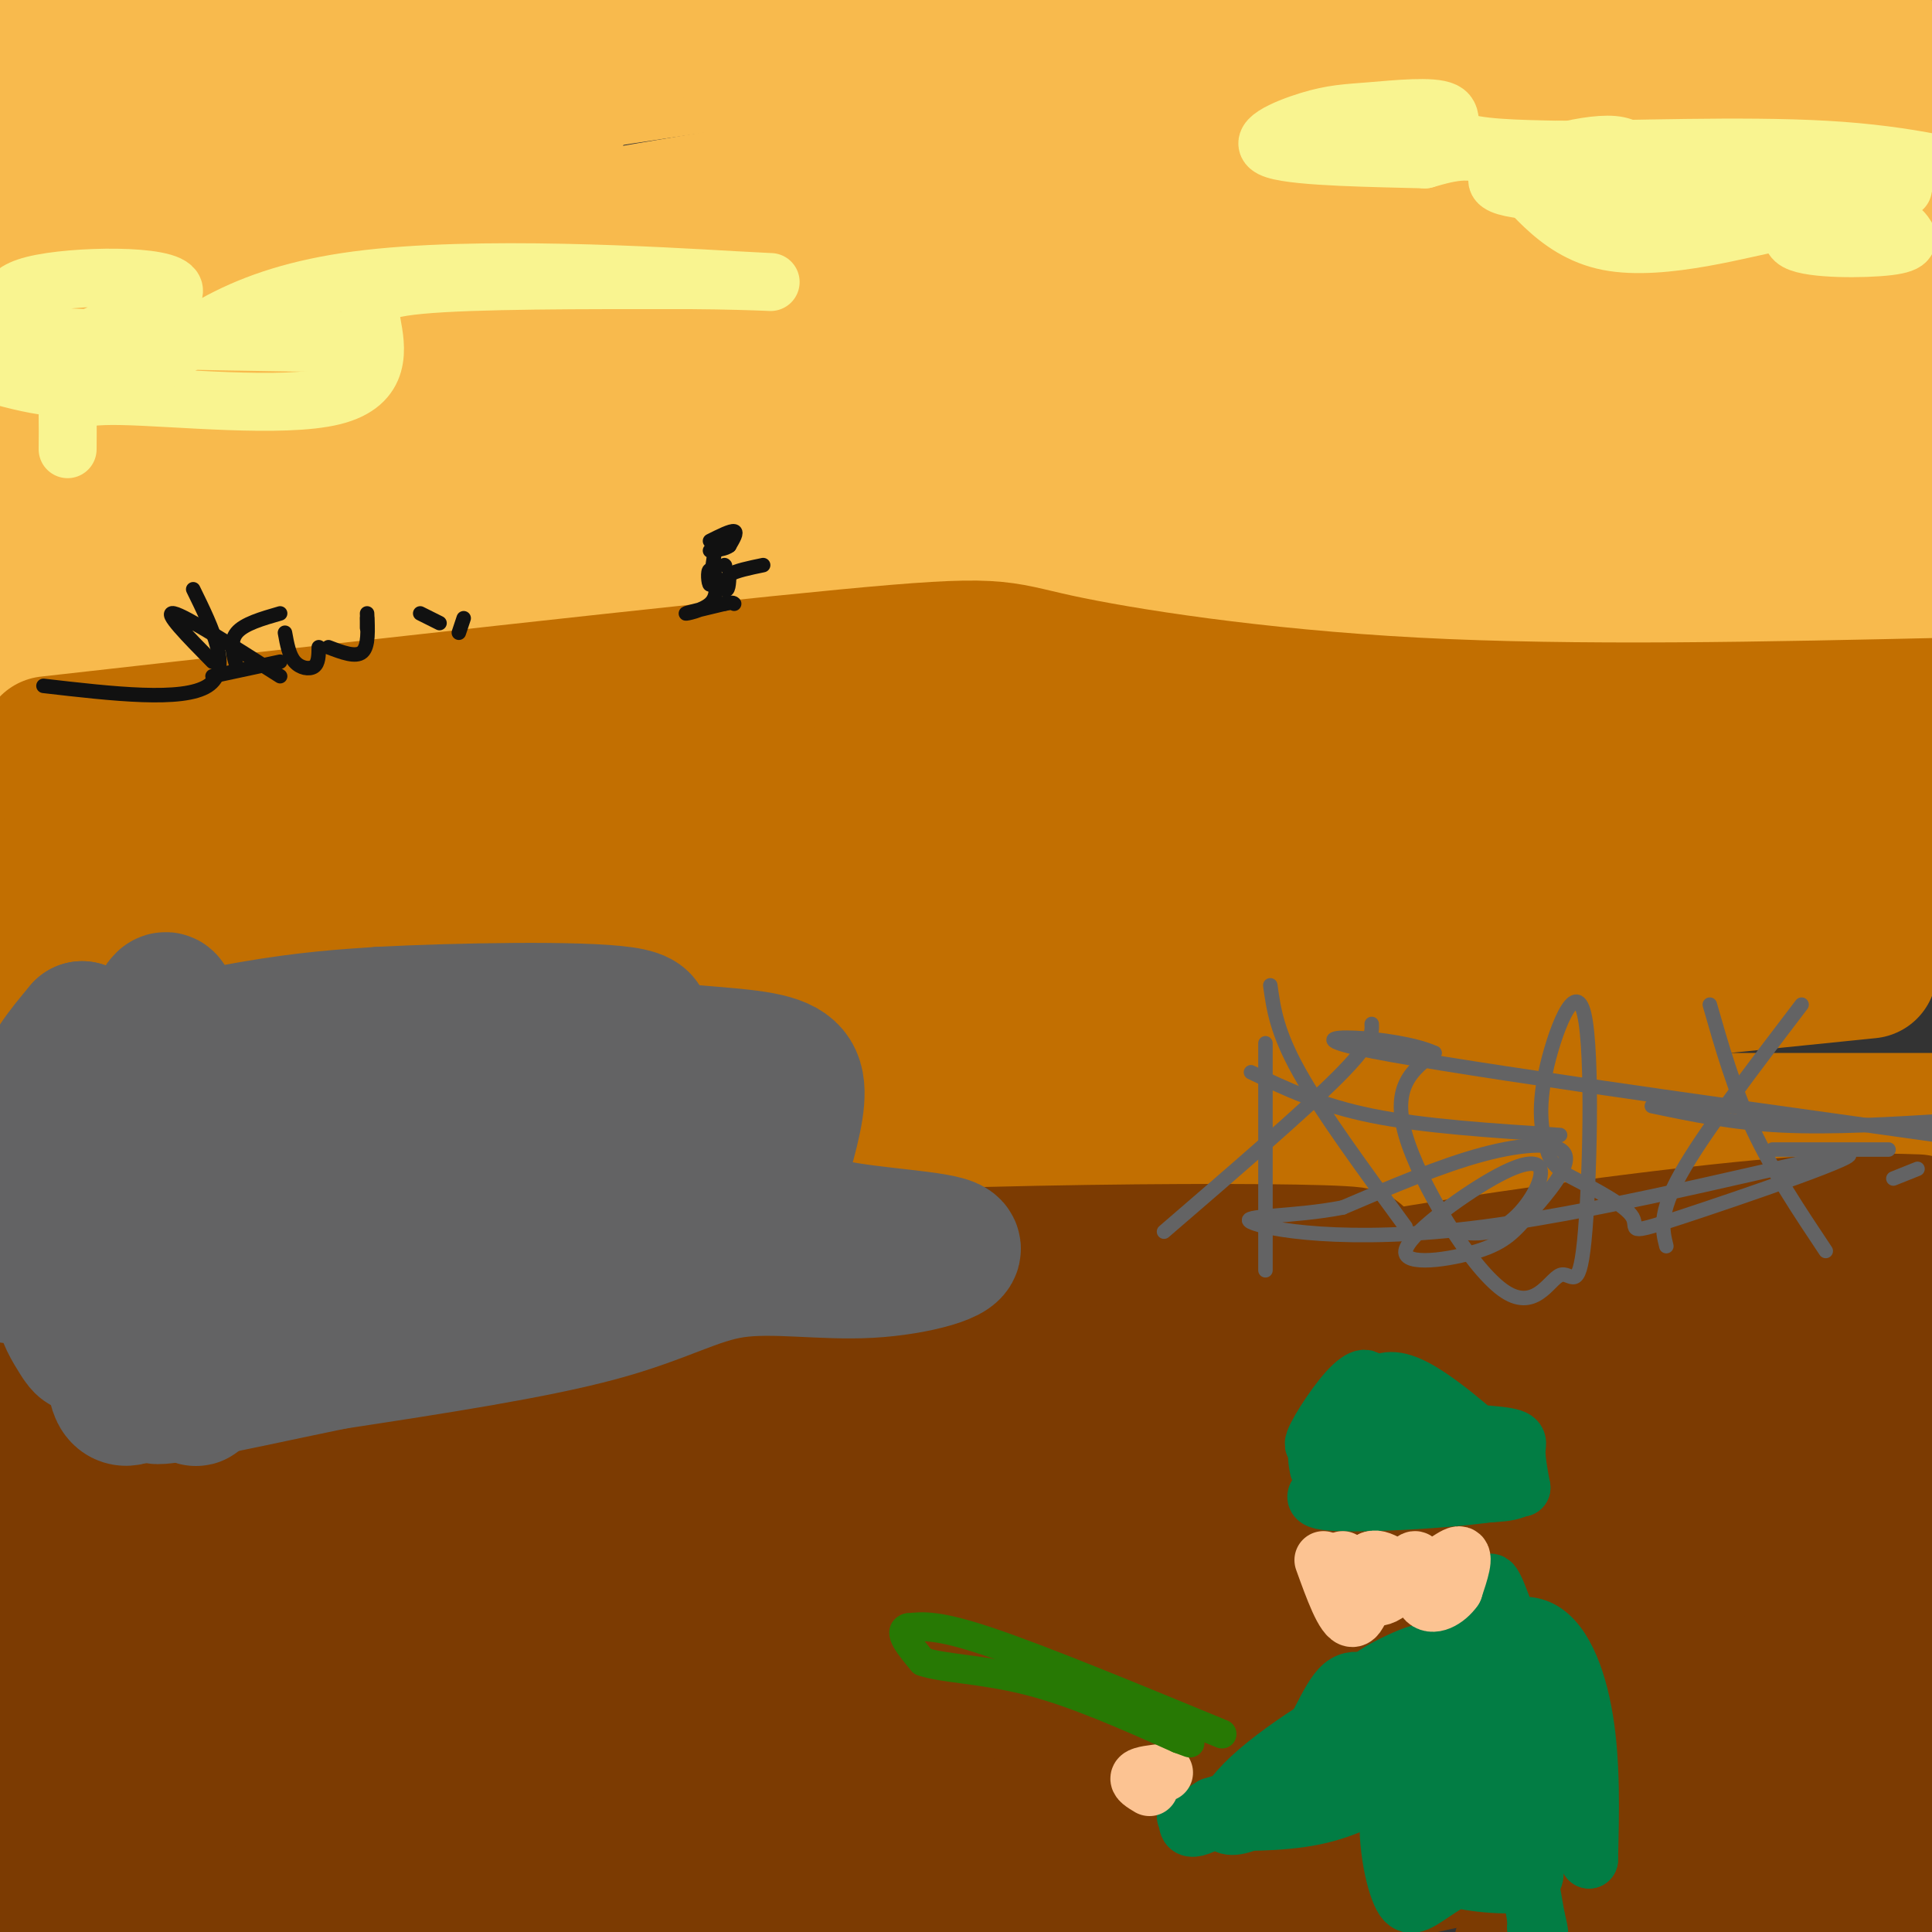 <svg viewBox='0 0 400 400' version='1.1' xmlns='http://www.w3.org/2000/svg' xmlns:xlink='http://www.w3.org/1999/xlink'><rect x="0" y="0" width="400" height="400" fill="#333333" stroke="none"/><g fill='none' stroke='#F8BA4D' stroke-width='28' stroke-linecap='round' stroke-linejoin='round'><path d='M394,128c0.000,0.000 -451.000,1.000 -451,1'/><path d='M81,106c67.352,-9.632 134.703,-19.265 189,-25c54.297,-5.735 95.538,-7.573 104,-9c8.462,-1.427 -15.856,-2.444 -48,1c-32.144,3.444 -72.116,11.350 -125,16c-52.884,4.650 -118.681,6.043 -156,8c-37.319,1.957 -46.159,4.479 -55,7'/><path d='M66,90c85.500,-12.917 171.000,-25.833 231,-34c60.000,-8.167 94.500,-11.583 129,-15'/><path d='M332,65c0.000,0.000 -345.000,35.000 -345,35'/><path d='M85,91c65.417,-6.250 130.833,-12.500 190,-15c59.167,-2.500 112.083,-1.250 165,0'/><path d='M320,98c0.000,0.000 -332.000,46.000 -332,46'/><path d='M49,132c128.705,-16.853 257.410,-33.707 322,-41c64.590,-7.293 65.064,-5.026 -26,7c-91.064,12.026 -273.667,33.811 -337,40c-63.333,6.189 -7.397,-3.218 64,-14c71.397,-10.782 158.256,-22.938 222,-31c63.744,-8.062 104.372,-12.031 145,-16'/><path d='M366,98c-47.646,8.472 -95.292,16.944 -133,23c-37.708,6.056 -65.478,9.695 -71,8c-5.522,-1.695 11.206,-8.726 26,-15c14.794,-6.274 27.656,-11.793 70,-21c42.344,-9.207 114.172,-22.104 186,-35'/><path d='M301,79c-107.667,15.667 -215.333,31.333 -269,38c-53.667,6.667 -53.333,4.333 -53,2'/><path d='M18,99c56.935,-16.935 113.869,-33.869 196,-52c82.131,-18.131 189.458,-37.458 174,-38c-15.458,-0.542 -153.702,17.702 -245,33c-91.298,15.298 -135.649,27.649 -180,40'/><path d='M89,59c125.416,-21.888 250.833,-43.777 285,-51c34.167,-7.223 -22.914,0.219 -59,4c-36.086,3.781 -51.177,3.903 -102,17c-50.823,13.097 -137.378,39.171 -188,53c-50.622,13.829 -65.311,15.415 -80,17'/><path d='M101,56c84.683,-21.919 169.365,-43.837 189,-52c19.635,-8.163 -25.778,-2.569 -54,0c-28.222,2.569 -39.252,2.115 -81,8c-41.748,5.885 -114.214,18.110 -150,23c-35.786,4.890 -34.893,2.445 -34,0'/><path d='M22,13c0.000,0.000 90.000,-22.000 90,-22'/><path d='M53,3c0.000,0.000 -80.000,31.000 -80,31'/><path d='M64,10c0.000,0.000 79.000,-23.000 79,-23'/><path d='M71,6c0.000,0.000 -77.000,22.000 -77,22'/><path d='M27,21c22.511,-5.222 45.022,-10.444 50,-13c4.978,-2.556 -7.578,-2.444 -24,0c-16.422,2.444 -36.711,7.222 -57,12'/><path d='M6,17c13.667,-6.083 27.333,-12.167 17,-7c-10.333,5.167 -44.667,21.583 -79,38'/><path d='M24,29c63.167,-15.417 126.333,-30.833 121,-26c-5.333,4.833 -79.167,29.917 -153,55'/><path d='M31,47c42.810,-11.990 85.621,-23.980 85,-22c-0.621,1.980 -44.672,17.931 -67,25c-22.328,7.069 -22.933,5.256 -30,6c-7.067,0.744 -20.595,4.047 -17,-1c3.595,-5.047 24.313,-18.442 25,-22c0.687,-3.558 -18.656,2.721 -38,9'/><path d='M1,5c0.000,0.000 19.000,-6.000 19,-6'/><path d='M23,1c-5.675,1.422 -11.351,2.845 45,3c56.351,0.155 174.728,-0.956 234,0c59.272,0.956 59.440,3.980 64,5c4.560,1.020 13.511,0.036 -3,8c-16.511,7.964 -58.484,24.875 -57,27c1.484,2.125 46.424,-10.536 75,-17c28.576,-6.464 40.788,-6.732 53,-7'/><path d='M394,41c0.000,0.000 8.000,-9.000 8,-9'/><path d='M373,20c-34.500,7.667 -69.000,15.333 -62,17c7.000,1.667 55.500,-2.667 104,-7'/><path d='M392,61c-16.833,13.583 -33.667,27.167 -32,32c1.667,4.833 21.833,0.917 42,-3'/><path d='M397,109c-4.948,3.749 -9.896,7.498 -12,7c-2.104,-0.498 -1.365,-5.244 -1,-8c0.365,-2.756 0.356,-3.522 -6,-4c-6.356,-0.478 -19.057,-0.667 -17,-1c2.057,-0.333 18.874,-0.809 25,1c6.126,1.809 1.563,5.905 -3,10'/></g>
<g fill='none' stroke='#C26F01' stroke-width='28' stroke-linecap='round' stroke-linejoin='round'><path d='M395,150c-11.750,3.750 -23.500,7.500 -59,10c-35.500,2.500 -94.750,3.750 -154,5'/><path d='M182,165c-56.833,0.833 -121.917,0.417 -187,0'/><path d='M5,161c62.863,-0.940 125.726,-1.881 160,-4c34.274,-2.119 39.958,-5.417 64,-7c24.042,-1.583 66.440,-1.452 99,0c32.560,1.452 55.280,4.226 78,7'/><path d='M393,158c0.000,0.000 -396.000,1.000 -396,1'/><path d='M10,154c66.292,-7.452 132.583,-14.905 165,-18c32.417,-3.095 30.958,-1.833 44,1c13.042,2.833 40.583,7.238 74,9c33.417,1.762 72.708,0.881 112,0'/><path d='M332,168c-80.833,3.667 -161.667,7.333 -220,9c-58.333,1.667 -94.167,1.333 -130,1'/><path d='M9,181c0.000,0.000 395.000,0.000 395,0'/><path d='M387,201c-106.333,10.833 -212.667,21.667 -279,26c-66.333,4.333 -92.667,2.167 -119,0'/><path d='M16,232c0.000,0.000 418.000,0.000 418,0'/><path d='M385,234c-61.833,2.000 -123.667,4.000 -190,8c-66.333,4.000 -137.167,10.000 -208,16'/><path d='M13,240c106.833,-15.667 213.667,-31.333 285,-40c71.333,-8.667 107.167,-10.333 143,-12'/><path d='M398,192c-11.067,3.644 -22.133,7.289 -98,10c-75.867,2.711 -216.533,4.489 -280,6c-63.467,1.511 -49.733,2.756 -36,4'/><path d='M36,213c94.178,-8.978 188.356,-17.956 228,-21c39.644,-3.044 24.756,-0.156 -36,7c-60.756,7.156 -167.378,18.578 -274,30'/><path d='M34,209c58.899,-7.649 117.798,-15.298 102,-13c-15.798,2.298 -106.292,14.542 -130,16c-23.708,1.458 19.369,-7.869 29,-11c9.631,-3.131 -14.185,-0.065 -38,3'/><path d='M-1,205c0.000,0.000 0.100,0.100 0.1,0.1'/></g>
<g fill='none' stroke='#7C3B02' stroke-width='28' stroke-linecap='round' stroke-linejoin='round'><path d='M397,253c-8.517,-0.285 -17.033,-0.571 -41,2c-23.967,2.571 -63.383,7.998 -87,13c-23.617,5.002 -31.435,9.577 -69,16c-37.565,6.423 -104.876,14.692 -147,18c-42.124,3.308 -59.062,1.654 -76,0'/><path d='M36,282c27.383,-5.054 54.766,-10.108 109,-14c54.234,-3.892 135.321,-6.620 136,-8c0.679,-1.380 -79.048,-1.410 -129,2c-49.952,3.410 -70.129,10.260 -91,14c-20.871,3.740 -42.435,4.370 -64,5'/><path d='M7,281c79.750,-6.667 159.500,-13.333 153,-12c-6.500,1.333 -99.250,10.667 -192,20'/><path d='M2,292c123.815,0.405 247.631,0.810 294,2c46.369,1.190 15.292,3.167 -35,10c-50.292,6.833 -119.798,18.524 -168,28c-48.202,9.476 -75.101,16.738 -102,24'/><path d='M18,350c125.960,-26.175 251.920,-52.351 289,-61c37.080,-8.649 -14.721,0.228 -36,3c-21.279,2.772 -12.037,-0.561 -47,10c-34.963,10.561 -114.132,35.018 -165,49c-50.868,13.982 -73.434,17.491 -96,21'/><path d='M44,344c22.636,-7.106 45.272,-14.212 105,-25c59.728,-10.788 156.547,-25.259 192,-30c35.453,-4.741 9.540,0.246 -18,11c-27.540,10.754 -56.707,27.273 -120,50c-63.293,22.727 -160.712,51.660 -146,49c14.712,-2.660 141.553,-36.913 212,-53c70.447,-16.087 84.498,-14.010 81,-12c-3.498,2.010 -24.546,3.951 -58,12c-33.454,8.049 -79.315,22.205 -116,32c-36.685,9.795 -64.196,15.227 -91,19c-26.804,3.773 -52.902,5.886 -79,8'/><path d='M122,381c84.083,-11.917 168.167,-23.833 217,-30c48.833,-6.167 62.417,-6.583 76,-7'/><path d='M345,357c-63.822,9.600 -127.644,19.200 -134,24c-6.356,4.800 44.756,4.800 91,1c46.244,-3.800 87.622,-11.400 129,-19'/><path d='M346,376c-23.667,4.500 -47.333,9.000 -71,15c-23.667,6.000 -47.333,13.500 -71,21'/><path d='M397,393c0.000,0.000 -73.000,22.000 -73,22'/><path d='M364,396c0.000,0.000 -49.000,7.000 -49,7'/><path d='M363,394c19.083,-3.417 38.167,-6.833 33,-5c-5.167,1.833 -34.583,8.917 -64,16'/><path d='M377,391c0.000,0.000 31.000,-7.000 31,-7'/><path d='M397,378c-116.712,2.541 -233.423,5.082 -284,4c-50.577,-1.082 -35.019,-5.788 -37,-7c-1.981,-1.212 -21.500,1.069 -30,2c-8.500,0.931 -5.979,0.512 -2,-3c3.979,-3.512 9.417,-10.117 20,-17c10.583,-6.883 26.311,-14.046 38,-19c11.689,-4.954 19.340,-7.701 33,-10c13.660,-2.299 33.330,-4.149 53,-6'/><path d='M188,322c-1.858,2.525 -33.002,11.836 -59,18c-25.998,6.164 -46.848,9.180 -65,10c-18.152,0.820 -33.604,-0.557 -42,-2c-8.396,-1.443 -9.735,-2.954 -2,-8c7.735,-5.046 24.544,-13.628 24,-17c-0.544,-3.372 -18.441,-1.535 -29,0c-10.559,1.535 -13.779,2.767 -17,4'/><path d='M0,321c1.639,-11.890 3.279,-23.779 4,-7c0.721,16.779 0.525,62.228 1,81c0.475,18.772 1.622,10.867 4,0c2.378,-10.867 5.986,-24.695 17,-40c11.014,-15.305 29.432,-32.087 31,-36c1.568,-3.913 -13.716,5.044 -29,14'/><path d='M28,333c-11.497,4.242 -25.741,7.848 -4,3c21.741,-4.848 79.466,-18.151 112,-27c32.534,-8.849 39.875,-13.245 53,-17c13.125,-3.755 32.033,-6.871 49,-9c16.967,-2.129 31.991,-3.272 -8,6c-39.991,9.272 -134.998,28.958 -177,39c-42.002,10.042 -31.001,10.441 48,-1c79.001,-11.441 226.000,-34.720 373,-58'/><path d='M399,291c-22.333,8.250 -44.667,16.500 -43,15c1.667,-1.500 27.333,-12.750 53,-24'/><path d='M393,284c-18.977,0.399 -37.954,0.797 -47,0c-9.046,-0.797 -8.160,-2.790 7,-8c15.160,-5.210 44.596,-13.636 38,-12c-6.596,1.636 -49.222,13.336 -80,20c-30.778,6.664 -49.707,8.292 -41,6c8.707,-2.292 45.050,-8.505 62,-11c16.950,-2.495 14.508,-1.273 14,0c-0.508,1.273 0.919,2.595 2,4c1.081,1.405 1.815,2.892 0,6c-1.815,3.108 -6.181,7.837 -10,12c-3.819,4.163 -7.091,7.761 -16,13c-8.909,5.239 -23.454,12.120 -38,19'/><path d='M284,333c15.500,-3.500 73.250,-21.750 131,-40'/><path d='M384,308c-21.667,8.000 -43.333,16.000 -39,16c4.333,0.000 34.667,-8.000 65,-16'/><path d='M397,316c-17.622,12.067 -35.244,24.133 -38,28c-2.756,3.867 9.356,-0.467 20,-5c10.644,-4.533 19.822,-9.267 29,-14'/><path d='M399,320c-4.934,-1.214 -9.867,-2.428 -64,3c-54.133,5.428 -157.464,17.498 -201,23c-43.536,5.502 -27.276,4.436 -13,3c14.276,-1.436 26.569,-3.240 48,-7c21.431,-3.760 52.001,-9.474 29,0c-23.001,9.474 -99.572,34.135 -133,44c-33.428,9.865 -23.714,4.932 -14,0'/><path d='M51,386c-11.667,-0.167 -33.833,-0.583 -56,-1'/><path d='M57,371c59.636,-7.311 119.272,-14.622 137,-18c17.728,-3.378 -6.452,-2.823 -34,0c-27.548,2.823 -58.463,7.915 -73,11c-14.537,3.085 -12.695,4.165 -7,3c5.695,-1.165 15.243,-4.574 21,-6c5.757,-1.426 7.722,-0.868 8,0c0.278,0.868 -1.132,2.047 1,3c2.132,0.953 7.805,1.680 -4,8c-11.805,6.320 -41.087,18.234 -39,20c2.087,1.766 35.544,-6.617 69,-15'/><path d='M136,377c11.491,-2.691 5.717,-1.918 4,0c-1.717,1.918 0.622,4.982 3,7c2.378,2.018 4.794,2.991 12,3c7.206,0.009 19.201,-0.947 23,-2c3.799,-1.053 -0.598,-2.202 -3,-3c-2.402,-0.798 -2.809,-1.245 -3,0c-0.191,1.245 -0.167,4.181 0,6c0.167,1.819 0.476,2.520 7,4c6.524,1.480 19.262,3.740 32,6'/></g>
<g fill='none' stroke='#636364' stroke-width='28' stroke-linecap='round' stroke-linejoin='round'><path d='M17,249c1.667,2.667 3.333,5.333 0,6c-3.333,0.667 -11.667,-0.667 -20,-2'/><path d='M6,245c1.044,-0.622 2.088,-1.243 4,-1c1.912,0.243 4.690,1.352 2,6c-2.690,4.648 -10.850,12.835 -10,14c0.850,1.165 10.708,-4.693 15,-3c4.292,1.693 3.016,10.938 2,15c-1.016,4.062 -1.774,2.940 -3,1c-1.226,-1.940 -2.922,-4.697 -3,-7c-0.078,-2.303 1.461,-4.151 3,-6'/><path d='M16,264c5.001,-3.642 16.003,-9.746 21,-9c4.997,0.746 3.989,8.341 2,15c-1.989,6.659 -4.958,12.382 -8,16c-3.042,3.618 -6.156,5.132 -7,1c-0.844,-4.132 0.583,-13.908 -1,-19c-1.583,-5.092 -6.177,-5.499 -9,-8c-2.823,-2.501 -3.875,-7.096 -5,-13c-1.125,-5.904 -2.321,-13.115 -1,-19c1.321,-5.885 5.161,-10.442 9,-15'/><path d='M17,213c2.156,11.241 3.044,46.844 3,53c-0.044,6.156 -1.022,-17.133 1,-31c2.022,-13.867 7.044,-18.310 10,-23c2.956,-4.690 3.844,-9.626 5,3c1.156,12.626 2.578,42.813 4,73'/><path d='M40,288c1.324,7.043 2.634,-11.850 1,-25c-1.634,-13.150 -6.211,-20.556 -5,-24c1.211,-3.444 8.211,-2.927 9,-5c0.789,-2.073 -4.632,-6.735 -1,-9c3.632,-2.265 16.316,-2.132 29,-2'/><path d='M73,223c13.501,-0.804 32.753,-1.813 23,-2c-9.753,-0.187 -48.510,0.450 -60,-1c-11.490,-1.450 4.289,-4.986 16,-7c11.711,-2.014 19.356,-2.507 27,-3'/><path d='M79,210c15.647,-0.794 41.265,-1.279 50,0c8.735,1.279 0.589,4.322 3,6c2.411,1.678 15.380,1.990 23,3c7.620,1.010 9.891,2.717 10,7c0.109,4.283 -1.946,11.141 -4,18'/><path d='M161,244c0.181,4.896 2.635,8.136 11,10c8.365,1.864 22.642,2.350 25,4c2.358,1.650 -7.203,4.463 -17,5c-9.797,0.537 -19.830,-1.202 -28,0c-8.170,1.202 -14.477,5.343 -28,9c-13.523,3.657 -34.261,6.828 -55,10'/><path d='M69,282c-23.026,4.762 -53.089,11.668 -26,3c27.089,-8.668 111.332,-32.911 108,-37c-3.332,-4.089 -94.238,11.974 -123,15c-28.762,3.026 4.619,-6.987 38,-17'/><path d='M66,246c14.539,-5.610 31.888,-11.134 36,-11c4.112,0.134 -5.012,5.926 -21,10c-15.988,4.074 -38.839,6.432 -31,3c7.839,-3.432 46.369,-12.652 67,-16c20.631,-3.348 23.362,-0.825 26,0c2.638,0.825 5.182,-0.050 1,3c-4.182,3.050 -15.091,10.025 -26,17'/></g>
<g fill='none' stroke='#636364' stroke-width='3' stroke-linecap='round' stroke-linejoin='round'><path d='M241,255c14.417,-12.417 28.833,-24.833 36,-32c7.167,-7.167 7.083,-9.083 7,-11'/><path d='M263,204c0.667,4.833 1.333,9.667 6,18c4.667,8.333 13.333,20.167 22,32'/><path d='M262,263c0.000,0.000 0.000,-47.000 0,-47'/><path d='M259,222c7.167,3.417 14.333,6.833 25,9c10.667,2.167 24.833,3.083 39,4'/><path d='M297,254c4.882,1.157 9.764,2.314 14,0c4.236,-2.314 7.827,-8.099 8,-11c0.173,-2.901 -3.073,-2.918 -10,1c-6.927,3.918 -17.537,11.771 -18,15c-0.463,3.229 9.221,1.835 15,0c5.779,-1.835 7.652,-4.110 11,-8c3.348,-3.890 8.171,-9.393 7,-12c-1.171,-2.607 -8.334,-2.316 -17,0c-8.666,2.316 -18.833,6.658 -29,11'/><path d='M278,250c-10.344,2.022 -21.703,1.577 -19,3c2.703,1.423 19.467,4.713 48,1c28.533,-3.713 68.834,-14.428 75,-15c6.166,-0.572 -21.801,9.000 -34,13c-12.199,4.000 -8.628,2.429 -10,0c-1.372,-2.429 -7.686,-5.714 -14,-9'/><path d='M324,243c-2.946,-2.236 -3.309,-3.326 -4,-6c-0.691,-2.674 -1.708,-6.932 0,-15c1.708,-8.068 6.142,-19.946 8,-12c1.858,7.946 1.142,35.715 0,47c-1.142,11.285 -2.708,6.087 -5,7c-2.292,0.913 -5.309,7.938 -12,3c-6.691,-4.938 -17.054,-21.839 -20,-32c-2.946,-10.161 1.527,-13.580 6,-17'/><path d='M297,218c-7.956,-3.667 -30.844,-4.333 -16,-1c14.844,3.333 67.422,10.667 120,18'/><path d='M397,242c0.000,0.000 -5.000,2.000 -5,2'/><path d='M345,258c-0.833,-3.333 -1.667,-6.667 3,-15c4.667,-8.333 14.833,-21.667 25,-35'/><path d='M354,208c2.500,8.750 5.000,17.500 9,26c4.000,8.500 9.500,16.750 15,25'/><path d='M342,229c8.333,1.750 16.667,3.500 27,4c10.333,0.500 22.667,-0.250 35,-1'/><path d='M391,238c0.000,0.000 -24.000,0.000 -24,0'/></g>
<g fill='none' stroke='#111111' stroke-width='3' stroke-linecap='round' stroke-linejoin='round'><path d='M9,142c14.417,1.667 28.833,3.333 34,0c5.167,-3.333 1.083,-11.667 -3,-20'/><path d='M44,140c0.000,0.000 14.000,-3.000 14,-3'/><path d='M44,137c-5.167,-5.250 -10.333,-10.500 -8,-10c2.333,0.500 12.167,6.750 22,13'/><path d='M49,138c-0.750,-2.583 -1.500,-5.167 0,-7c1.500,-1.833 5.250,-2.917 9,-4'/><path d='M59,131c0.422,2.333 0.844,4.667 2,6c1.156,1.333 3.044,1.667 4,1c0.956,-0.667 0.978,-2.333 1,-4'/><path d='M68,134c2.833,1.083 5.667,2.167 7,1c1.333,-1.167 1.167,-4.583 1,-8'/><path d='M76,128c0.000,0.000 0.000,2.000 0,2'/><path d='M87,127c0.000,0.000 4.000,2.000 4,2'/><path d='M95,131c0.000,0.000 1.000,-3.000 1,-3'/><path d='M147,112c2.167,-1.083 4.333,-2.167 5,-2c0.667,0.167 -0.167,1.583 -1,3'/><path d='M151,113c-0.833,0.667 -2.417,0.833 -4,1'/><path d='M148,114c0.000,0.000 -1.000,7.000 -1,7'/><path d='M147,121c-0.321,0.131 -0.625,-3.042 0,-3c0.625,0.042 2.179,3.298 3,4c0.821,0.702 0.911,-1.149 1,-3'/><path d='M151,119c1.333,-0.833 4.167,-1.417 7,-2'/><path d='M150,117c0.000,0.000 0.100,0.100 0.1,0.1'/><path d='M148,119c0.311,2.267 0.622,4.533 -1,6c-1.622,1.467 -5.178,2.133 -5,2c0.178,-0.133 4.089,-1.067 8,-2'/><path d='M150,125c1.667,-0.333 1.833,-0.167 2,0'/></g>
<g fill='none' stroke='#F9F490' stroke-width='12' stroke-linecap='round' stroke-linejoin='round'><path d='M394,48c1.006,1.194 2.013,2.387 -3,3c-5.013,0.613 -16.045,0.645 -19,-1c-2.955,-1.645 2.167,-4.967 -4,-4c-6.167,0.967 -23.622,6.222 -35,4c-11.378,-2.222 -16.679,-11.921 -22,-16c-5.321,-4.079 -10.660,-2.540 -16,-1'/><path d='M295,33c-9.777,-0.270 -26.218,-0.444 -31,-2c-4.782,-1.556 2.097,-4.494 7,-6c4.903,-1.506 7.830,-1.579 13,-2c5.170,-0.421 12.584,-1.190 15,0c2.416,1.190 -0.167,4.340 3,6c3.167,1.660 12.083,1.830 21,2'/><path d='M323,31c13.711,0.000 37.489,-1.000 55,0c17.511,1.000 28.756,4.000 40,7'/><path d='M394,39c-24.767,0.633 -49.534,1.266 -65,1c-15.466,-0.266 -21.630,-1.432 -18,-4c3.630,-2.568 17.054,-6.537 23,-6c5.946,0.537 4.413,5.582 10,8c5.587,2.418 18.293,2.209 31,2'/><path d='M375,40c7.000,0.333 9.000,0.167 11,0'/><path d='M14,93c0.022,-2.400 0.044,-4.801 0,-7c-0.044,-2.199 -0.153,-4.197 11,-4c11.153,0.197 33.567,2.589 44,0c10.433,-2.589 8.886,-10.159 8,-15c-0.886,-4.841 -1.110,-6.955 10,-8c11.110,-1.045 33.555,-1.023 56,-1'/><path d='M143,58c14.798,0.095 23.792,0.833 9,0c-14.792,-0.833 -53.369,-3.238 -78,0c-24.631,3.238 -35.315,12.119 -46,21'/><path d='M28,79c-12.833,3.167 -21.917,0.583 -31,-2'/><path d='M0,77c18.410,-6.851 36.820,-13.702 36,-17c-0.820,-3.298 -20.869,-3.044 -29,-1c-8.131,2.044 -4.344,5.878 -3,8c1.344,2.122 0.247,2.533 14,3c13.753,0.467 42.358,0.991 52,1c9.642,0.009 0.321,-0.495 -9,-1'/><path d='M61,70c-4.556,-0.022 -11.444,0.422 -12,0c-0.556,-0.422 5.222,-1.711 11,-3'/></g>
<g fill='none' stroke='#027D44' stroke-width='12' stroke-linecap='round' stroke-linejoin='round'><path d='M273,304c-0.571,-2.917 -1.143,-5.833 6,-7c7.143,-1.167 22.000,-0.583 29,0c7.000,0.583 6.143,1.167 6,3c-0.143,1.833 0.429,4.917 1,8'/><path d='M315,308c-8.380,2.097 -29.832,3.338 -38,3c-8.168,-0.338 -3.054,-2.255 -1,-4c2.054,-1.745 1.047,-3.320 5,-5c3.953,-1.680 12.866,-3.467 19,-4c6.134,-0.533 9.490,0.187 7,2c-2.490,1.813 -10.824,4.719 -17,6c-6.176,1.281 -10.193,0.937 -12,0c-1.807,-0.937 -1.403,-2.469 -1,-4'/><path d='M277,302c1.306,-3.589 5.072,-10.560 6,-14c0.928,-3.440 -0.981,-3.349 -4,0c-3.019,3.349 -7.148,9.957 -7,11c0.148,1.043 4.574,-3.478 9,-8'/><path d='M281,291c2.032,-1.986 2.614,-2.952 4,-4c1.386,-1.048 3.578,-2.178 9,1c5.422,3.178 14.075,10.663 18,15c3.925,4.337 3.121,5.525 -1,6c-4.121,0.475 -11.561,0.238 -19,0'/><path d='M292,309c-4.500,0.000 -6.250,0.000 -8,0'/><path d='M283,352c-0.901,-1.154 -1.802,-2.309 0,-4c1.802,-1.691 6.306,-3.920 9,-5c2.694,-1.080 3.578,-1.011 5,1c1.422,2.011 3.383,5.965 1,9c-2.383,3.035 -9.109,5.153 -12,4c-2.891,-1.153 -1.945,-5.576 -1,-10'/><path d='M285,347c0.755,-1.806 3.141,-1.321 4,0c0.859,1.321 0.189,3.478 -2,3c-2.189,-0.478 -5.897,-3.590 -9,-1c-3.103,2.590 -5.601,10.883 -10,16c-4.399,5.117 -10.700,7.059 -17,9'/><path d='M251,374c-2.999,1.792 -1.998,1.773 -2,2c-0.002,0.227 -1.007,0.701 3,1c4.007,0.299 13.027,0.423 20,-1c6.973,-1.423 11.900,-4.392 15,-6c3.100,-1.608 4.373,-1.856 5,-4c0.627,-2.144 0.608,-6.184 0,-8c-0.608,-1.816 -1.804,-1.408 -3,-1'/><path d='M289,357c-6.793,4.605 -22.276,16.618 -30,20c-7.724,3.382 -7.689,-1.867 0,-9c7.689,-7.133 23.032,-16.151 22,-14c-1.032,2.151 -18.438,15.472 -27,21c-8.562,5.528 -8.281,3.264 -8,1'/><path d='M246,376c-1.167,0.167 -0.083,0.083 1,0'/><path d='M298,344c7.356,-4.422 14.711,-8.844 20,-7c5.289,1.844 8.511,9.956 10,19c1.489,9.044 1.244,19.022 1,29'/><path d='M329,385c-4.203,-8.990 -15.209,-45.967 -19,-55c-3.791,-9.033 -0.367,9.876 -1,27c-0.633,17.124 -5.324,32.464 -8,32c-2.676,-0.464 -3.338,-16.732 -4,-33'/><path d='M297,356c-2.717,-3.245 -7.508,5.142 -9,14c-1.492,8.858 0.316,18.189 2,22c1.684,3.811 3.245,2.104 8,-1c4.755,-3.104 12.703,-7.605 16,-11c3.297,-3.395 1.942,-5.684 0,-10c-1.942,-4.316 -4.471,-10.658 -7,-17'/><path d='M307,353c-2.361,-6.247 -4.762,-13.365 -3,-8c1.762,5.365 7.688,23.214 11,33c3.312,9.786 4.012,11.509 0,12c-4.012,0.491 -12.735,-0.250 -16,-2c-3.265,-1.750 -1.071,-4.510 2,-9c3.071,-4.490 7.020,-10.712 10,-8c2.980,2.712 4.990,14.356 7,26'/><path d='M318,397c1.167,4.667 0.583,3.333 0,2'/></g>
<g fill='none' stroke='#FCC392' stroke-width='12' stroke-linecap='round' stroke-linejoin='round'><path d='M274,323c2.167,6.000 4.333,12.000 6,12c1.667,0.000 2.833,-6.000 4,-12'/><path d='M284,323c2.107,-0.857 5.375,3.000 9,3c3.625,0.000 7.607,-3.857 9,-4c1.393,-0.143 0.196,3.429 -1,7'/><path d='M301,329c-1.459,2.139 -4.608,3.986 -6,2c-1.392,-1.986 -1.029,-7.804 -2,-8c-0.971,-0.196 -3.278,5.230 -6,7c-2.722,1.770 -5.861,-0.115 -9,-2'/><path d='M278,328c-1.500,-1.167 -0.750,-3.083 0,-5'/><path d='M238,370c-1.250,-0.750 -2.500,-1.500 -2,-2c0.500,-0.500 2.750,-0.750 5,-1'/></g>
<g fill='none' stroke='#277904' stroke-width='6' stroke-linecap='round' stroke-linejoin='round'><path d='M253,359c-18.583,-7.667 -37.167,-15.333 -48,-19c-10.833,-3.667 -13.917,-3.333 -17,-3'/><path d='M188,337c-2.333,0.667 0.333,3.833 3,7'/><path d='M191,344c3.978,1.444 12.422,1.556 22,4c9.578,2.444 20.289,7.222 31,12'/><path d='M244,360c4.833,1.833 1.417,0.417 -2,-1'/></g>
</svg>